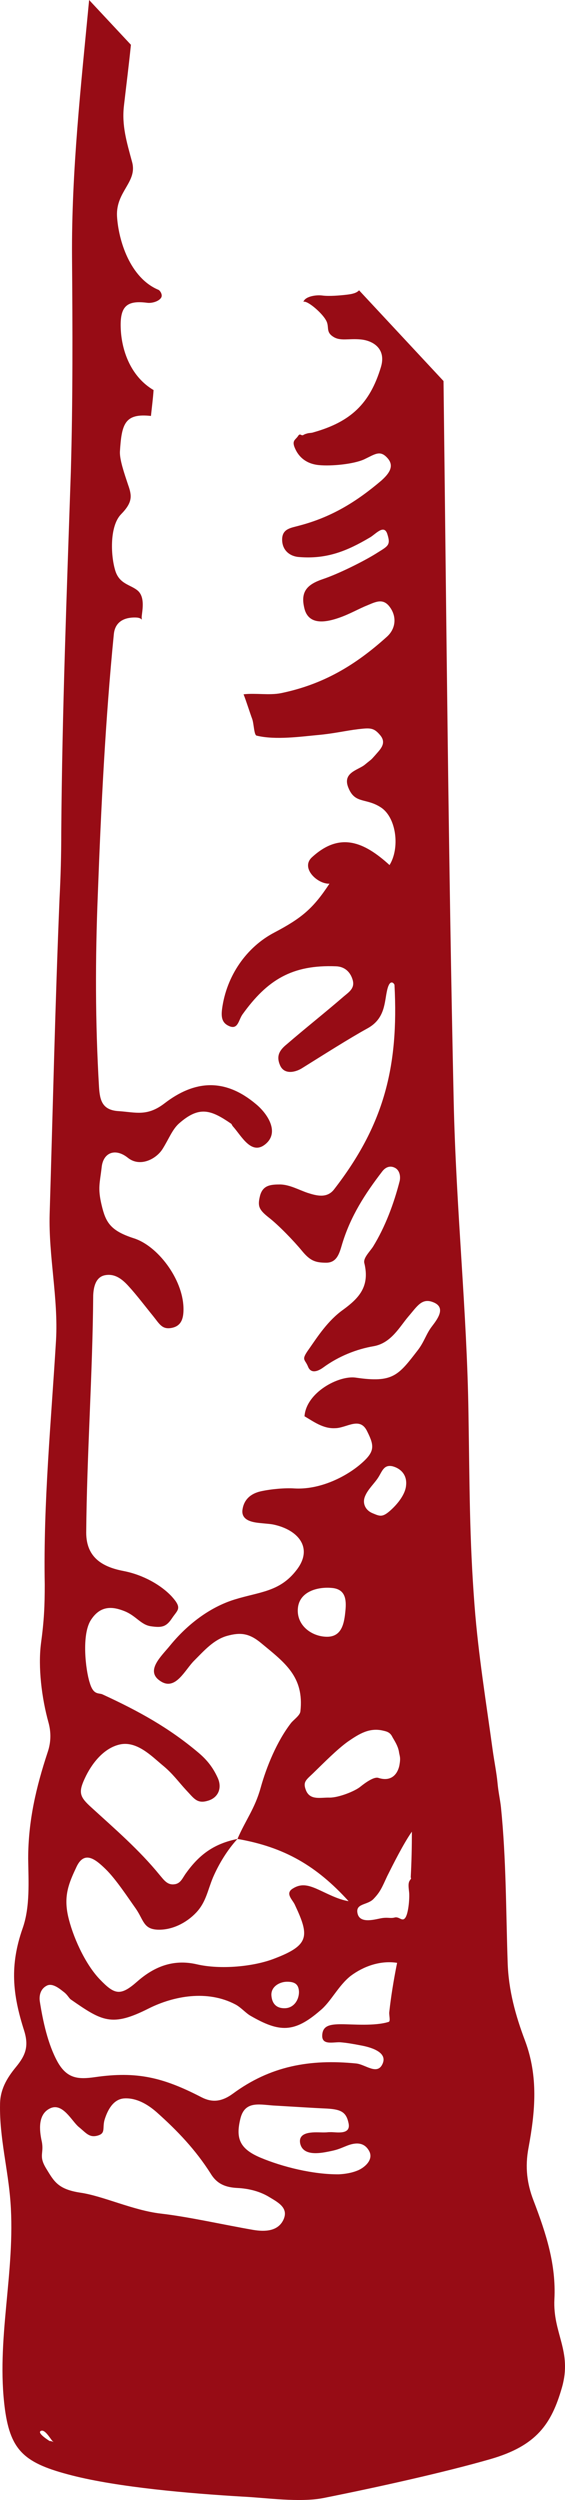 <?xml version="1.0" encoding="UTF-8"?> <svg xmlns="http://www.w3.org/2000/svg" viewBox="0 0 17.707 78.272" fill="none"><path d="M16.72 68.895C16.52 68.376 16.447 67.857 16.565 67.237C16.774 66.108 16.874 65.015 16.456 63.895C16.156 63.103 15.937 62.31 15.91 61.445C15.856 59.833 15.865 58.212 15.701 56.591C15.674 56.336 15.619 56.118 15.592 55.817C15.565 55.526 15.492 55.152 15.446 54.833C15.237 53.303 14.991 51.81 14.873 50.28C14.709 48.149 14.719 46.51 14.682 44.26C14.637 41.082 14.291 37.84 14.218 34.452C14.055 26.984 13.991 19.48 13.9 11.93L11.253 9.089C11.171 9.18 11.025 9.207 10.88 9.225C10.643 9.253 10.316 9.28 10.107 9.253C9.907 9.225 9.597 9.28 9.525 9.417C9.516 9.417 9.516 9.435 9.506 9.444C9.525 9.444 9.552 9.444 9.579 9.453C9.752 9.508 10.107 9.826 10.216 10.027C10.334 10.227 10.198 10.382 10.434 10.537C10.662 10.692 10.916 10.591 11.307 10.628C11.69 10.664 12.117 10.919 11.935 11.502C11.589 12.641 10.989 13.205 9.834 13.533C9.761 13.56 9.697 13.551 9.634 13.569C9.57 13.588 9.561 13.588 9.497 13.624C9.434 13.651 9.406 13.542 9.334 13.661C9.252 13.779 9.133 13.797 9.252 14.052C9.37 14.316 9.606 14.526 9.998 14.562C10.38 14.599 11.08 14.535 11.417 14.38C11.762 14.216 11.917 14.079 12.153 14.353C12.381 14.617 12.153 14.863 11.953 15.045C11.171 15.71 10.389 16.192 9.379 16.456C9.124 16.529 8.842 16.547 8.842 16.894C8.842 17.24 9.097 17.422 9.37 17.44C10.243 17.513 10.88 17.249 11.589 16.83C11.771 16.73 12.044 16.384 12.144 16.739C12.253 17.085 12.144 17.103 11.771 17.34C11.389 17.577 10.607 17.968 10.116 18.132C9.634 18.296 9.415 18.515 9.534 19.025C9.643 19.535 10.107 19.498 10.48 19.389C10.853 19.28 11.116 19.125 11.426 18.988C11.744 18.861 11.99 18.697 12.217 19.006C12.445 19.316 12.399 19.689 12.126 19.935C11.126 20.837 10.125 21.429 8.806 21.702C8.433 21.775 8.006 21.693 7.633 21.738C7.714 21.939 7.842 22.349 7.905 22.513C7.96 22.677 7.96 23.013 8.042 23.032C8.633 23.177 9.452 23.059 9.961 23.013C10.462 22.968 10.834 22.877 11.217 22.831C11.608 22.786 11.717 22.777 11.926 23.032C12.126 23.287 11.899 23.478 11.753 23.651C11.608 23.815 11.653 23.76 11.444 23.933C11.235 24.115 10.707 24.179 10.925 24.68C11.135 25.181 11.48 24.971 11.953 25.29C12.426 25.618 12.535 26.556 12.208 27.084C11.408 26.356 10.653 26.037 9.779 26.838C9.406 27.175 9.952 27.685 10.325 27.667C9.816 28.441 9.461 28.742 8.597 29.197C7.724 29.653 7.096 30.554 6.959 31.592C6.923 31.875 6.969 32.048 7.214 32.139C7.46 32.221 7.478 31.938 7.596 31.765C8.378 30.673 9.161 30.199 10.534 30.254C10.798 30.263 10.98 30.427 11.053 30.682C11.126 30.937 10.944 31.055 10.78 31.192C10.18 31.711 9.579 32.184 8.988 32.694C8.751 32.885 8.651 33.068 8.779 33.359C8.915 33.66 9.27 33.569 9.47 33.441C10.098 33.05 10.944 32.512 11.508 32.202C12.081 31.893 12.044 31.374 12.135 30.991C12.226 30.609 12.363 30.809 12.363 30.836C12.499 33.414 12.026 35.235 10.462 37.248C10.243 37.521 9.925 37.439 9.643 37.348C9.37 37.257 9.088 37.093 8.788 37.084C8.488 37.084 8.242 37.102 8.151 37.43C8.069 37.758 8.106 37.867 8.415 38.113C8.724 38.35 9.215 38.86 9.461 39.16C9.716 39.47 9.879 39.534 10.225 39.534C10.571 39.534 10.643 39.215 10.725 38.942C10.989 38.077 11.435 37.384 11.981 36.674C12.072 36.556 12.208 36.483 12.363 36.556C12.508 36.619 12.563 36.801 12.526 36.975C12.344 37.685 12.072 38.414 11.69 39.033C11.58 39.197 11.38 39.388 11.417 39.543C11.599 40.281 11.244 40.645 10.762 41C10.271 41.346 9.943 41.865 9.688 42.229C9.425 42.594 9.552 42.539 9.652 42.785C9.752 43.04 9.998 42.912 10.134 42.812C10.607 42.466 11.171 42.239 11.717 42.147C12.263 42.047 12.526 41.537 12.799 41.218C13.081 40.891 13.227 40.617 13.6 40.781C13.973 40.945 13.718 41.291 13.536 41.528C13.354 41.765 13.3 42.002 13.099 42.266C12.481 43.067 12.317 43.304 11.144 43.131C10.616 43.058 9.597 43.595 9.543 44.342C9.825 44.506 10.125 44.734 10.498 44.715C10.862 44.715 11.28 44.333 11.508 44.816C11.744 45.289 11.753 45.462 11.262 45.872C10.762 46.282 9.979 46.646 9.224 46.601C8.933 46.582 8.497 46.619 8.169 46.692C7.851 46.765 7.633 46.956 7.596 47.293C7.569 47.63 7.978 47.666 8.151 47.685C8.324 47.703 8.469 47.712 8.56 47.73C9.352 47.894 9.825 48.468 9.297 49.151C8.77 49.843 8.142 49.834 7.351 50.079C6.559 50.325 5.859 50.872 5.331 51.518C5.058 51.855 4.54 52.311 5.022 52.63C5.504 52.957 5.795 52.274 6.095 51.983C6.396 51.682 6.696 51.336 7.114 51.218C7.542 51.099 7.815 51.136 8.187 51.446C8.924 52.056 9.534 52.493 9.415 53.577C9.406 53.704 9.215 53.832 9.124 53.941C8.679 54.515 8.351 55.316 8.169 55.972C7.987 56.628 7.696 56.983 7.442 57.575C8.915 57.83 9.925 58.422 10.925 59.524C10.58 59.469 10.225 59.269 9.934 59.141C9.643 59.014 9.425 58.968 9.17 59.132C8.924 59.287 9.179 59.487 9.243 59.642C9.697 60.607 9.707 60.899 8.606 61.318C7.96 61.573 6.914 61.673 6.168 61.5C5.422 61.327 4.822 61.582 4.303 62.037C3.776 62.502 3.594 62.456 3.13 61.973C2.657 61.482 2.266 60.598 2.129 59.97C1.993 59.332 2.166 58.941 2.402 58.44C2.648 57.93 2.994 58.212 3.312 58.522C3.63 58.831 4.012 59.414 4.258 59.76C4.503 60.116 4.494 60.398 4.94 60.416C5.386 60.434 5.841 60.207 6.15 59.879C6.459 59.551 6.505 59.187 6.677 58.777C6.859 58.358 7.123 57.921 7.442 57.575C6.732 57.72 6.268 58.039 5.841 58.631C5.722 58.786 5.668 58.977 5.459 58.995C5.24 59.023 5.131 58.85 5.004 58.704C4.367 57.921 3.594 57.256 2.866 56.591C2.502 56.263 2.448 56.127 2.657 55.68C2.866 55.225 3.248 54.724 3.767 54.615C4.294 54.506 4.758 54.988 5.086 55.261C5.413 55.526 5.595 55.79 5.832 56.045C6.068 56.291 6.168 56.482 6.505 56.382C6.841 56.291 6.969 55.981 6.823 55.662C6.677 55.343 6.496 55.107 6.214 54.87C5.295 54.096 4.358 53.577 3.212 53.049C3.094 52.994 2.93 53.085 2.812 52.684C2.684 52.293 2.548 51.163 2.857 50.708C3.157 50.253 3.539 50.298 3.903 50.444C4.267 50.589 4.413 50.872 4.731 50.917C5.058 50.963 5.204 50.945 5.386 50.672C5.568 50.398 5.722 50.362 5.386 49.988C5.049 49.624 4.485 49.306 3.876 49.187C3.257 49.069 2.702 48.796 2.702 47.985C2.721 45.562 2.903 43.013 2.921 40.563C2.93 40.308 2.994 39.98 3.294 39.925C3.594 39.87 3.821 40.035 4.04 40.281C4.267 40.526 4.594 40.954 4.795 41.2C4.995 41.446 5.077 41.637 5.386 41.574C5.704 41.51 5.759 41.246 5.75 40.936C5.722 40.035 4.94 39.005 4.194 38.769C3.457 38.532 3.312 38.268 3.185 37.73C3.057 37.193 3.13 37.038 3.185 36.556C3.23 36.082 3.612 35.936 4.003 36.246C4.385 36.556 4.895 36.291 5.095 35.973C5.295 35.654 5.395 35.372 5.604 35.18C6.241 34.616 6.605 34.743 7.241 35.18C7.26 35.19 7.278 35.244 7.296 35.262C7.569 35.563 7.878 36.191 8.324 35.818C8.77 35.444 8.378 34.862 8.024 34.57C7.041 33.742 6.095 33.823 5.158 34.543C4.613 34.962 4.258 34.825 3.73 34.789C3.203 34.762 3.13 34.452 3.103 34.033C2.984 32.002 2.984 30.026 3.066 27.995C3.166 25.299 3.303 22.531 3.567 19.862C3.612 19.371 4.04 19.325 4.267 19.334C4.494 19.343 4.44 19.489 4.44 19.325C4.449 19.152 4.558 18.724 4.331 18.505C4.103 18.296 3.73 18.305 3.603 17.832C3.467 17.358 3.439 16.466 3.794 16.101C4.158 15.728 4.14 15.527 4.012 15.172C3.894 14.817 3.749 14.398 3.758 14.143C3.812 13.278 3.903 12.932 4.731 13.023C4.758 12.759 4.795 12.486 4.813 12.213C4.131 11.812 3.821 11.038 3.785 10.309C3.749 9.581 3.976 9.398 4.613 9.48C4.749 9.499 4.958 9.444 5.04 9.335C5.122 9.235 5.004 9.08 4.958 9.071C4.076 8.697 3.712 7.532 3.667 6.767C3.63 5.992 4.312 5.701 4.14 5.073C3.967 4.435 3.812 3.925 3.885 3.306C3.958 2.668 4.04 2.031 4.103 1.402L2.793 0C2.539 2.668 2.239 5.355 2.257 8.042C2.275 10.273 2.284 12.549 2.22 14.772C2.093 18.542 1.947 22.294 1.92 26.037C1.92 26.766 1.902 27.43 1.866 28.123C1.729 31.428 1.656 34.716 1.556 38.013C1.52 39.333 1.829 40.645 1.756 41.956C1.602 44.524 1.356 47.047 1.402 49.606C1.402 50.28 1.383 50.726 1.283 51.464C1.192 52.192 1.302 53.149 1.52 53.932C1.602 54.232 1.602 54.542 1.493 54.861C1.129 55.963 0.883 57.019 0.883 58.194C0.892 58.904 0.947 59.697 0.71 60.371C0.301 61.536 0.392 62.438 0.756 63.576C0.91 64.068 0.801 64.35 0.501 64.715C0.201 65.079 0.001 65.434 0.001 65.899C-0.017 66.928 0.256 67.938 0.328 68.94C0.492 71.135 -0.136 73.266 0.156 75.443C0.337 76.754 0.792 77.128 2.248 77.501C3.703 77.874 5.913 78.066 7.596 78.166C8.351 78.202 9.379 78.357 10.134 78.211C11.78 77.883 13.918 77.41 15.373 76.991C16.82 76.572 17.284 75.889 17.611 74.751C17.939 73.603 17.32 73.057 17.375 71.982C17.429 70.898 17.12 69.942 16.72 68.895ZM11.444 46.838C11.535 46.619 11.744 46.437 11.862 46.246C11.981 46.054 12.035 45.845 12.308 45.909C12.572 45.981 12.763 46.191 12.726 46.51C12.699 46.819 12.408 47.147 12.19 47.329C11.971 47.511 11.89 47.466 11.671 47.375C11.453 47.284 11.344 47.065 11.444 46.838ZM9.334 50.371C9.37 49.834 9.943 49.679 10.38 49.715C10.825 49.743 10.862 50.07 10.825 50.435C10.789 50.799 10.725 51.245 10.252 51.245C9.779 51.245 9.297 50.899 9.334 50.371ZM10.334 56.281C10.052 56.272 9.734 56.372 9.597 56.072C9.47 55.771 9.606 55.726 9.861 55.471C10.125 55.216 10.562 54.77 10.907 54.524C11.253 54.287 11.58 54.078 12.017 54.187C12.144 54.214 12.235 54.251 12.299 54.387C12.372 54.515 12.463 54.651 12.499 54.824C12.526 55.007 12.563 55.007 12.517 55.271C12.463 55.535 12.272 55.799 11.853 55.662C11.726 55.626 11.48 55.79 11.298 55.936C11.126 56.081 10.616 56.281 10.334 56.281ZM8.997 62.046C9.234 62.046 9.361 62.119 9.37 62.365C9.37 62.62 9.206 62.866 8.933 62.875C8.67 62.884 8.524 62.738 8.506 62.474C8.488 62.201 8.761 62.046 8.997 62.046ZM1.556 76.426C1.556 76.426 1.138 76.171 1.283 76.108C1.42 76.044 1.602 76.408 1.665 76.444C1.729 76.481 1.602 76.417 1.556 76.426ZM8.879 69.505C8.706 69.86 8.306 69.878 7.933 69.815C7.032 69.66 5.913 69.405 5.04 69.305C4.167 69.204 3.221 68.749 2.511 68.649C1.811 68.54 1.693 68.294 1.447 67.893C1.202 67.492 1.383 67.428 1.311 67.055C1.229 66.691 1.183 66.19 1.575 66.008C1.966 65.826 2.248 66.409 2.466 66.591C2.693 66.773 2.793 66.937 3.057 66.864C3.321 66.791 3.203 66.636 3.276 66.372C3.357 66.108 3.53 65.716 3.903 65.698C4.276 65.68 4.622 65.88 4.904 66.126C5.559 66.709 6.132 67.31 6.605 68.057C6.805 68.385 7.078 68.485 7.442 68.503C7.805 68.521 8.16 68.613 8.451 68.795C8.742 68.968 9.052 69.141 8.879 69.505ZM11.226 67.948C11.016 68.039 10.789 68.066 10.625 68.075C9.807 68.084 8.842 67.838 8.169 67.556C7.496 67.274 7.387 66.937 7.533 66.336C7.678 65.734 8.178 65.908 8.651 65.926C9.124 65.953 9.825 65.999 10.252 66.017C10.689 66.044 10.853 66.126 10.925 66.481C10.998 66.846 10.552 66.755 10.38 66.755C10.207 66.755 10.316 66.764 10.116 66.764C9.916 66.764 9.334 66.7 9.406 67.101C9.488 67.51 10.016 67.419 10.289 67.365C10.562 67.31 10.598 67.292 10.844 67.192C11.089 67.091 11.38 67.037 11.553 67.319C11.735 67.601 11.435 67.857 11.226 67.948ZM12.181 63.303C11.744 63.44 11.062 63.376 10.698 63.376C10.334 63.376 10.107 63.421 10.098 63.731C10.089 64.041 10.443 63.931 10.662 63.941C10.88 63.959 11.08 63.995 11.317 64.041C11.562 64.086 12.163 64.232 11.99 64.614C11.826 64.988 11.453 64.633 11.162 64.605C9.707 64.46 8.469 64.687 7.296 65.552C6.932 65.817 6.632 65.826 6.314 65.662C5.113 65.042 4.294 64.842 2.975 65.033C2.457 65.106 2.102 65.088 1.802 64.551C1.502 64.004 1.347 63.294 1.247 62.656C1.22 62.456 1.283 62.256 1.474 62.165C1.665 62.074 1.911 62.301 2.02 62.383C2.12 62.465 2.166 62.565 2.22 62.602C3.203 63.285 3.503 63.467 4.658 62.884C5.44 62.492 6.496 62.292 7.378 62.757C7.551 62.848 7.705 63.03 7.851 63.112C8.751 63.631 9.215 63.658 10.034 62.948C10.371 62.675 10.598 62.174 10.989 61.864C11.389 61.564 11.917 61.372 12.445 61.454C12.344 61.955 12.253 62.502 12.199 63.002C12.19 63.094 12.244 63.285 12.181 63.303ZM12.854 58.859C12.79 58.941 12.799 59.041 12.817 59.205C12.845 59.369 12.808 59.879 12.708 60.034C12.608 60.188 12.517 59.997 12.372 60.034C12.235 60.07 12.172 60.025 11.981 60.052C11.79 60.079 11.289 60.252 11.207 59.915C11.126 59.578 11.526 59.66 11.717 59.442C11.917 59.232 11.971 59.096 12.135 58.74C12.308 58.394 12.645 57.72 12.908 57.347C12.908 57.811 12.899 58.285 12.872 58.777C12.872 58.804 12.908 58.786 12.854 58.859Z" fill="#970C15"></path></svg> 